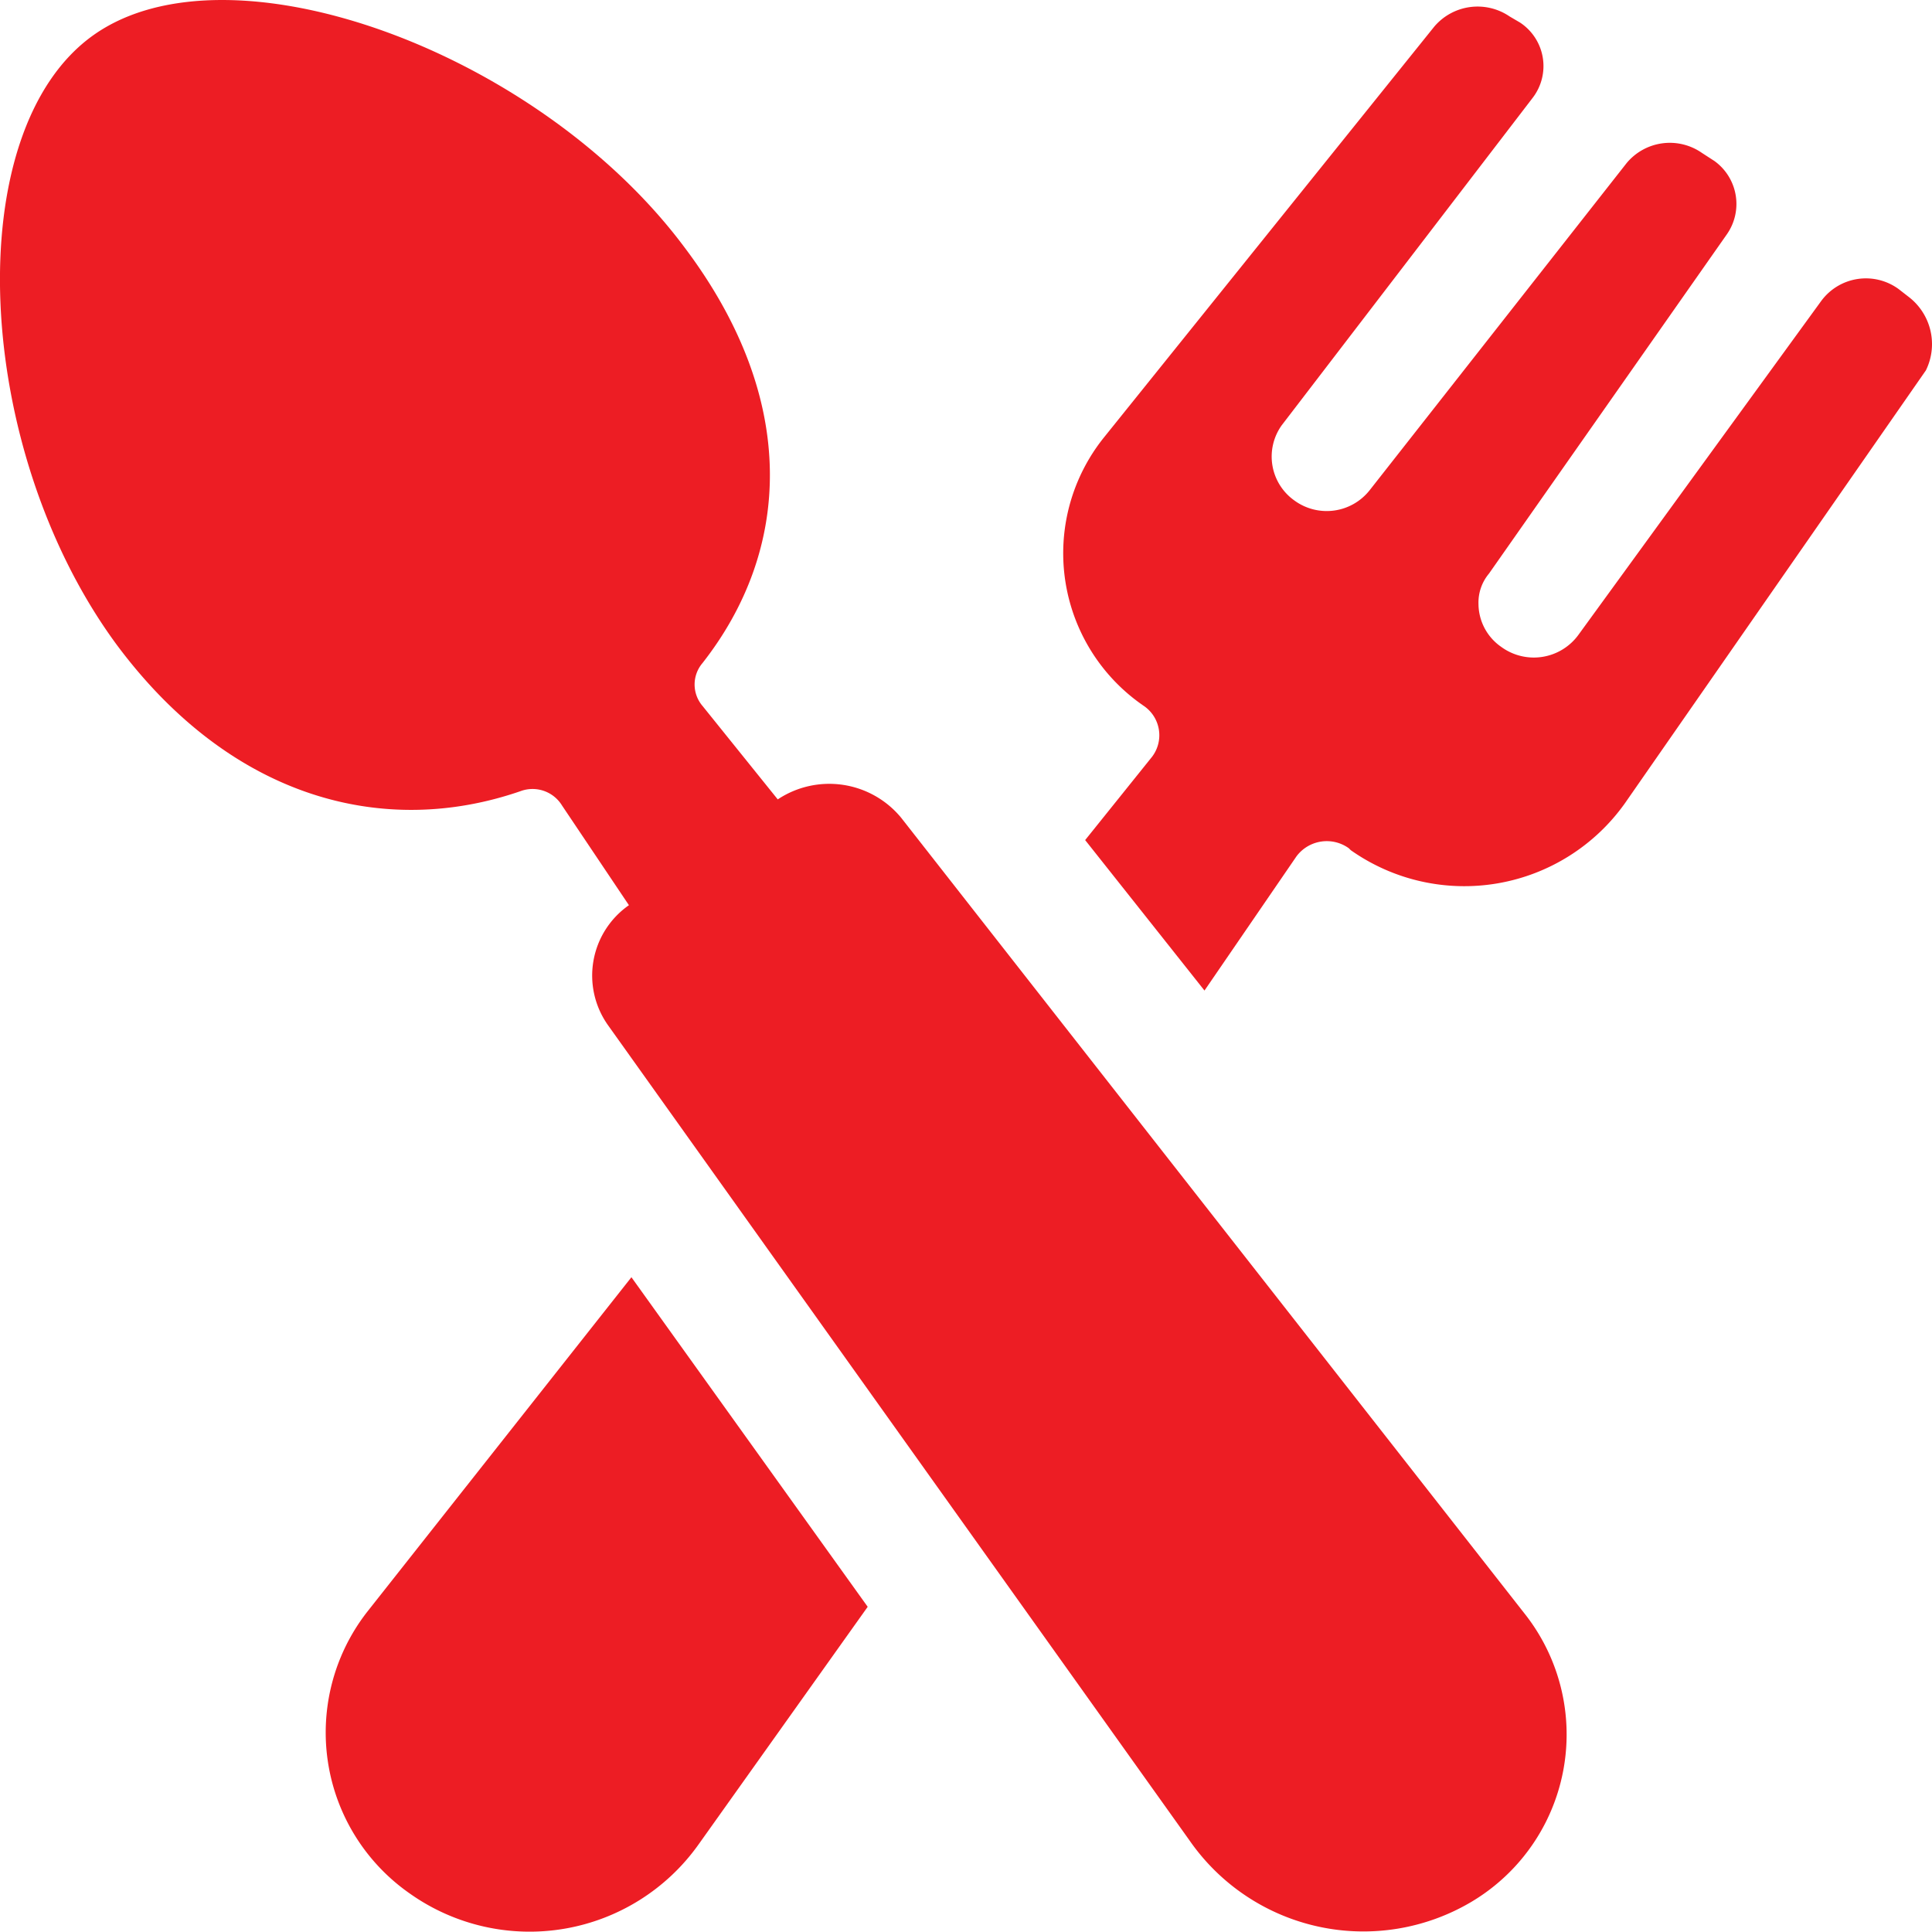 <svg id="restaurant" xmlns="http://www.w3.org/2000/svg" width="34" height="34" viewBox="0 0 34 34">
  <path id="Path_1236" data-name="Path 1236" d="M4.791,21.737a3.453,3.453,0,0,0,.736,4.975,3.647,3.647,0,0,0,5.078-.859l2.98-4.187-4.158-5.8Z" transform="translate(1.685 6.611)" fill="#ed1d24"/>
  <path id="Path_1237" data-name="Path 1237" d="M28.091,5.194l-.184-.143a.976.976,0,0,0-1.362.215l-4.268,5.869a.971.971,0,0,1-1.361.215.926.926,0,0,1-.4-.752.794.794,0,0,1,.184-.537L24.89,4.085A.932.932,0,0,0,24.669,2.8l-.221-.143a.988.988,0,0,0-1.325.179L18.6,8.594a.963.963,0,0,1-1.325.179.947.947,0,0,1-.221-1.324l4.416-5.762A.917.917,0,0,0,21.247.363L21.063.255a1,1,0,0,0-1.325.179L13.925,7.664a3.254,3.254,0,0,0,.7,4.724.625.625,0,0,1,.147.895L13.594,14.75l2.1,2.648,1.619-2.362a.665.665,0,0,1,.92-.143l.037.036a3.467,3.467,0,0,0,4.82-.823l5.3-7.623A1.047,1.047,0,0,0,28.091,5.194Z" transform="translate(5.503 0.034)" fill="#ed1d24"/>
  <path id="Path_1238" data-name="Path 1238" d="M15.858,14.39a1.639,1.639,0,0,0-2.171-.322l-1.325-1.646a.581.581,0,0,1,0-.752c1.545-1.968,1.729-4.617-.331-7.337C9.456.9,4.047-1.071,1.655.611s-2.134,7.3.4,10.737c2.024,2.72,4.71,3.4,7.1,2.577a.608.608,0,0,1,.736.251l1.177,1.754a1.509,1.509,0,0,0-.368,2.112L20.936,32.392A3.725,3.725,0,0,0,25.9,33.466a3.427,3.427,0,0,0,.92-5.082Z" fill="#ed1d24"/>
</svg>

